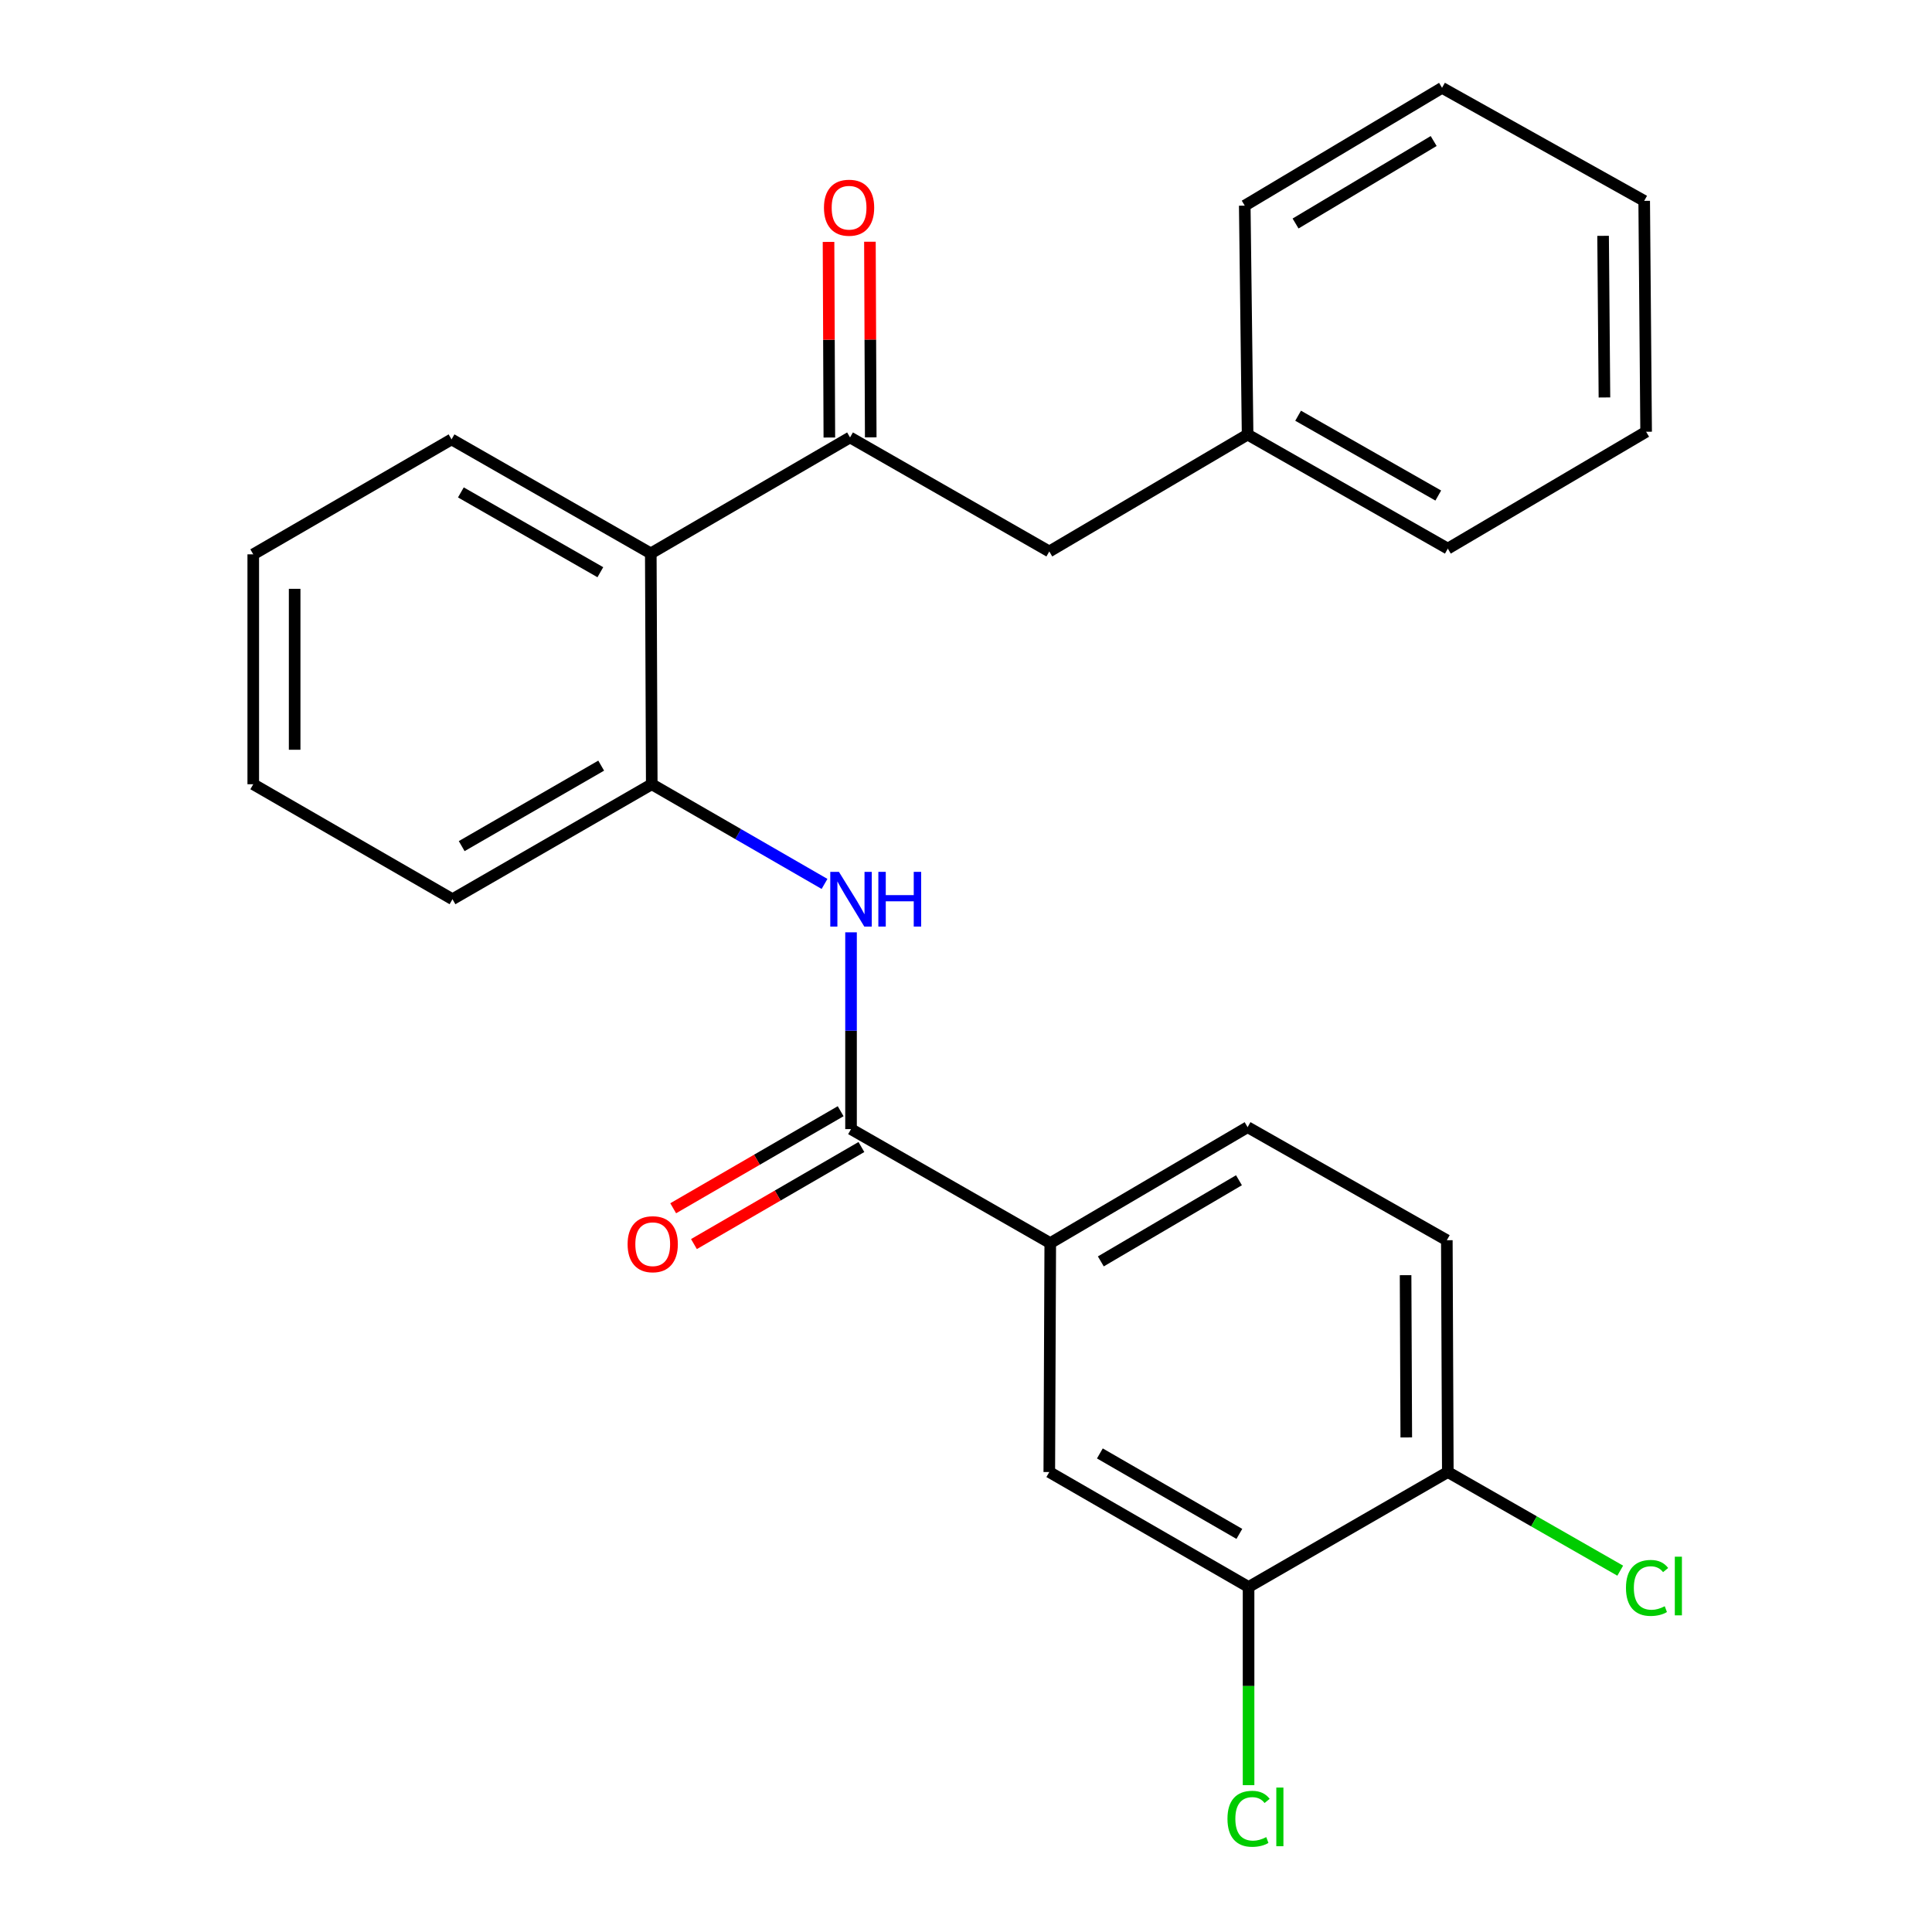 <?xml version='1.0' encoding='iso-8859-1'?>
<svg version='1.1' baseProfile='full'
              xmlns='http://www.w3.org/2000/svg'
                      xmlns:rdkit='http://www.rdkit.org/xml'
                      xmlns:xlink='http://www.w3.org/1999/xlink'
                  xml:space='preserve'
width='1000px' height='1000px' viewBox='0 0 1000 1000'>
<!-- END OF HEADER -->
<rect style='opacity:1.0;fill:#FFFFFF;stroke:none' width='1000' height='1000' x='0' y='0'> </rect>
<path class='bond-0' d='M 440.492,584.43 L 440.492,533.498' style='fill:none;fill-rule:evenodd;stroke:#000000;stroke-width:6px;stroke-linecap:butt;stroke-linejoin:miter;stroke-opacity:1' />
<path class='bond-0' d='M 440.492,533.498 L 440.492,482.567' style='fill:none;fill-rule:evenodd;stroke:#0000FF;stroke-width:6px;stroke-linecap:butt;stroke-linejoin:miter;stroke-opacity:1' />
<path class='bond-4' d='M 440.492,584.43 L 543.612,643.428' style='fill:none;fill-rule:evenodd;stroke:#000000;stroke-width:6px;stroke-linecap:butt;stroke-linejoin:miter;stroke-opacity:1' />
<path class='bond-9' d='M 435.121,575.162 L 391.782,600.278' style='fill:none;fill-rule:evenodd;stroke:#000000;stroke-width:6px;stroke-linecap:butt;stroke-linejoin:miter;stroke-opacity:1' />
<path class='bond-9' d='M 391.782,600.278 L 348.443,625.395' style='fill:none;fill-rule:evenodd;stroke:#FF0000;stroke-width:6px;stroke-linecap:butt;stroke-linejoin:miter;stroke-opacity:1' />
<path class='bond-9' d='M 445.863,593.697 L 402.524,618.814' style='fill:none;fill-rule:evenodd;stroke:#000000;stroke-width:6px;stroke-linecap:butt;stroke-linejoin:miter;stroke-opacity:1' />
<path class='bond-9' d='M 402.524,618.814 L 359.185,643.931' style='fill:none;fill-rule:evenodd;stroke:#FF0000;stroke-width:6px;stroke-linecap:butt;stroke-linejoin:miter;stroke-opacity:1' />
<path class='bond-3' d='M 426.775,457.518 L 382.062,431.72' style='fill:none;fill-rule:evenodd;stroke:#0000FF;stroke-width:6px;stroke-linecap:butt;stroke-linejoin:miter;stroke-opacity:1' />
<path class='bond-3' d='M 382.062,431.72 L 337.348,405.922' style='fill:none;fill-rule:evenodd;stroke:#000000;stroke-width:6px;stroke-linecap:butt;stroke-linejoin:miter;stroke-opacity:1' />
<path class='bond-1' d='M 336.848,286.436 L 337.348,405.922' style='fill:none;fill-rule:evenodd;stroke:#000000;stroke-width:6px;stroke-linecap:butt;stroke-linejoin:miter;stroke-opacity:1' />
<path class='bond-2' d='M 336.848,286.436 L 439.98,226.414' style='fill:none;fill-rule:evenodd;stroke:#000000;stroke-width:6px;stroke-linecap:butt;stroke-linejoin:miter;stroke-opacity:1' />
<path class='bond-16' d='M 336.848,286.436 L 233.717,227.426' style='fill:none;fill-rule:evenodd;stroke:#000000;stroke-width:6px;stroke-linecap:butt;stroke-linejoin:miter;stroke-opacity:1' />
<path class='bond-16' d='M 310.739,296.18 L 238.547,254.872' style='fill:none;fill-rule:evenodd;stroke:#000000;stroke-width:6px;stroke-linecap:butt;stroke-linejoin:miter;stroke-opacity:1' />
<path class='bond-8' d='M 439.98,226.414 L 543.112,285.437' style='fill:none;fill-rule:evenodd;stroke:#000000;stroke-width:6px;stroke-linecap:butt;stroke-linejoin:miter;stroke-opacity:1' />
<path class='bond-10' d='M 450.692,226.369 L 450.479,175.744' style='fill:none;fill-rule:evenodd;stroke:#000000;stroke-width:6px;stroke-linecap:butt;stroke-linejoin:miter;stroke-opacity:1' />
<path class='bond-10' d='M 450.479,175.744 L 450.267,125.118' style='fill:none;fill-rule:evenodd;stroke:#FF0000;stroke-width:6px;stroke-linecap:butt;stroke-linejoin:miter;stroke-opacity:1' />
<path class='bond-10' d='M 429.268,226.459 L 429.056,175.834' style='fill:none;fill-rule:evenodd;stroke:#000000;stroke-width:6px;stroke-linecap:butt;stroke-linejoin:miter;stroke-opacity:1' />
<path class='bond-10' d='M 429.056,175.834 L 428.843,125.208' style='fill:none;fill-rule:evenodd;stroke:#FF0000;stroke-width:6px;stroke-linecap:butt;stroke-linejoin:miter;stroke-opacity:1' />
<path class='bond-17' d='M 337.348,405.922 L 234.205,465.432' style='fill:none;fill-rule:evenodd;stroke:#000000;stroke-width:6px;stroke-linecap:butt;stroke-linejoin:miter;stroke-opacity:1' />
<path class='bond-17' d='M 311.17,396.292 L 238.97,437.949' style='fill:none;fill-rule:evenodd;stroke:#000000;stroke-width:6px;stroke-linecap:butt;stroke-linejoin:miter;stroke-opacity:1' />
<path class='bond-6' d='M 543.612,643.428 L 543.112,761.926' style='fill:none;fill-rule:evenodd;stroke:#000000;stroke-width:6px;stroke-linecap:butt;stroke-linejoin:miter;stroke-opacity:1' />
<path class='bond-11' d='M 543.612,643.428 L 645.756,583.418' style='fill:none;fill-rule:evenodd;stroke:#000000;stroke-width:6px;stroke-linecap:butt;stroke-linejoin:miter;stroke-opacity:1' />
<path class='bond-11' d='M 569.786,652.898 L 641.286,610.891' style='fill:none;fill-rule:evenodd;stroke:#000000;stroke-width:6px;stroke-linecap:butt;stroke-linejoin:miter;stroke-opacity:1' />
<path class='bond-5' d='M 646.256,821.424 L 543.112,761.926' style='fill:none;fill-rule:evenodd;stroke:#000000;stroke-width:6px;stroke-linecap:butt;stroke-linejoin:miter;stroke-opacity:1' />
<path class='bond-5' d='M 641.489,793.942 L 569.288,752.293' style='fill:none;fill-rule:evenodd;stroke:#000000;stroke-width:6px;stroke-linecap:butt;stroke-linejoin:miter;stroke-opacity:1' />
<path class='bond-13' d='M 646.256,821.424 L 646.256,872.705' style='fill:none;fill-rule:evenodd;stroke:#000000;stroke-width:6px;stroke-linecap:butt;stroke-linejoin:miter;stroke-opacity:1' />
<path class='bond-13' d='M 646.256,872.705 L 646.256,923.987' style='fill:none;fill-rule:evenodd;stroke:#00CC00;stroke-width:6px;stroke-linecap:butt;stroke-linejoin:miter;stroke-opacity:1' />
<path class='bond-25' d='M 646.256,821.424 L 749.387,761.926' style='fill:none;fill-rule:evenodd;stroke:#000000;stroke-width:6px;stroke-linecap:butt;stroke-linejoin:miter;stroke-opacity:1' />
<path class='bond-7' d='M 749.387,761.926 L 748.876,641.941' style='fill:none;fill-rule:evenodd;stroke:#000000;stroke-width:6px;stroke-linecap:butt;stroke-linejoin:miter;stroke-opacity:1' />
<path class='bond-7' d='M 727.887,744.019 L 727.529,660.03' style='fill:none;fill-rule:evenodd;stroke:#000000;stroke-width:6px;stroke-linecap:butt;stroke-linejoin:miter;stroke-opacity:1' />
<path class='bond-14' d='M 749.387,761.926 L 794.008,787.452' style='fill:none;fill-rule:evenodd;stroke:#000000;stroke-width:6px;stroke-linecap:butt;stroke-linejoin:miter;stroke-opacity:1' />
<path class='bond-14' d='M 794.008,787.452 L 838.629,812.978' style='fill:none;fill-rule:evenodd;stroke:#00CC00;stroke-width:6px;stroke-linecap:butt;stroke-linejoin:miter;stroke-opacity:1' />
<path class='bond-15' d='M 543.112,285.437 L 645.756,224.938' style='fill:none;fill-rule:evenodd;stroke:#000000;stroke-width:6px;stroke-linecap:butt;stroke-linejoin:miter;stroke-opacity:1' />
<path class='bond-12' d='M 645.756,583.418 L 748.876,641.941' style='fill:none;fill-rule:evenodd;stroke:#000000;stroke-width:6px;stroke-linecap:butt;stroke-linejoin:miter;stroke-opacity:1' />
<path class='bond-18' d='M 645.756,224.938 L 749.387,283.961' style='fill:none;fill-rule:evenodd;stroke:#000000;stroke-width:6px;stroke-linecap:butt;stroke-linejoin:miter;stroke-opacity:1' />
<path class='bond-18' d='M 671.903,215.176 L 744.445,256.491' style='fill:none;fill-rule:evenodd;stroke:#000000;stroke-width:6px;stroke-linecap:butt;stroke-linejoin:miter;stroke-opacity:1' />
<path class='bond-19' d='M 645.756,224.938 L 644.28,106.441' style='fill:none;fill-rule:evenodd;stroke:#000000;stroke-width:6px;stroke-linecap:butt;stroke-linejoin:miter;stroke-opacity:1' />
<path class='bond-20' d='M 233.717,227.426 L 131.085,286.924' style='fill:none;fill-rule:evenodd;stroke:#000000;stroke-width:6px;stroke-linecap:butt;stroke-linejoin:miter;stroke-opacity:1' />
<path class='bond-21' d='M 234.205,465.432 L 131.085,405.922' style='fill:none;fill-rule:evenodd;stroke:#000000;stroke-width:6px;stroke-linecap:butt;stroke-linejoin:miter;stroke-opacity:1' />
<path class='bond-23' d='M 749.387,283.961 L 852.031,223.474' style='fill:none;fill-rule:evenodd;stroke:#000000;stroke-width:6px;stroke-linecap:butt;stroke-linejoin:miter;stroke-opacity:1' />
<path class='bond-22' d='M 644.28,106.441 L 746.4,45.455' style='fill:none;fill-rule:evenodd;stroke:#000000;stroke-width:6px;stroke-linecap:butt;stroke-linejoin:miter;stroke-opacity:1' />
<path class='bond-22' d='M 670.582,115.686 L 742.066,72.996' style='fill:none;fill-rule:evenodd;stroke:#000000;stroke-width:6px;stroke-linecap:butt;stroke-linejoin:miter;stroke-opacity:1' />
<path class='bond-26' d='M 131.085,286.924 L 131.085,405.922' style='fill:none;fill-rule:evenodd;stroke:#000000;stroke-width:6px;stroke-linecap:butt;stroke-linejoin:miter;stroke-opacity:1' />
<path class='bond-26' d='M 152.509,304.774 L 152.509,388.072' style='fill:none;fill-rule:evenodd;stroke:#000000;stroke-width:6px;stroke-linecap:butt;stroke-linejoin:miter;stroke-opacity:1' />
<path class='bond-27' d='M 746.4,45.455 L 851.031,103.965' style='fill:none;fill-rule:evenodd;stroke:#000000;stroke-width:6px;stroke-linecap:butt;stroke-linejoin:miter;stroke-opacity:1' />
<path class='bond-24' d='M 852.031,223.474 L 851.031,103.965' style='fill:none;fill-rule:evenodd;stroke:#000000;stroke-width:6px;stroke-linecap:butt;stroke-linejoin:miter;stroke-opacity:1' />
<path class='bond-24' d='M 830.458,205.727 L 829.758,122.071' style='fill:none;fill-rule:evenodd;stroke:#000000;stroke-width:6px;stroke-linecap:butt;stroke-linejoin:miter;stroke-opacity:1' />
<path  class='atom-1' d='M 434.232 451.272
L 443.512 466.272
Q 444.432 467.752, 445.912 470.432
Q 447.392 473.112, 447.472 473.272
L 447.472 451.272
L 451.232 451.272
L 451.232 479.592
L 447.352 479.592
L 437.392 463.192
Q 436.232 461.272, 434.992 459.072
Q 433.792 456.872, 433.432 456.192
L 433.432 479.592
L 429.752 479.592
L 429.752 451.272
L 434.232 451.272
' fill='#0000FF'/>
<path  class='atom-1' d='M 454.632 451.272
L 458.472 451.272
L 458.472 463.312
L 472.952 463.312
L 472.952 451.272
L 476.792 451.272
L 476.792 479.592
L 472.952 479.592
L 472.952 466.512
L 458.472 466.512
L 458.472 479.592
L 454.632 479.592
L 454.632 451.272
' fill='#0000FF'/>
<path  class='atom-10' d='M 324.848 643.996
Q 324.848 637.196, 328.208 633.396
Q 331.568 629.596, 337.848 629.596
Q 344.128 629.596, 347.488 633.396
Q 350.848 637.196, 350.848 643.996
Q 350.848 650.876, 347.448 654.796
Q 344.048 658.676, 337.848 658.676
Q 331.608 658.676, 328.208 654.796
Q 324.848 650.916, 324.848 643.996
M 337.848 655.476
Q 342.168 655.476, 344.488 652.596
Q 346.848 649.676, 346.848 643.996
Q 346.848 638.436, 344.488 635.636
Q 342.168 632.796, 337.848 632.796
Q 333.528 632.796, 331.168 635.596
Q 328.848 638.396, 328.848 643.996
Q 328.848 649.716, 331.168 652.596
Q 333.528 655.476, 337.848 655.476
' fill='#FF0000'/>
<path  class='atom-11' d='M 426.48 107.509
Q 426.48 100.709, 429.84 96.909
Q 433.2 93.109, 439.48 93.109
Q 445.76 93.109, 449.12 96.909
Q 452.48 100.709, 452.48 107.509
Q 452.48 114.389, 449.08 118.309
Q 445.68 122.189, 439.48 122.189
Q 433.24 122.189, 429.84 118.309
Q 426.48 114.429, 426.48 107.509
M 439.48 118.989
Q 443.8 118.989, 446.12 116.109
Q 448.48 113.189, 448.48 107.509
Q 448.48 101.949, 446.12 99.149
Q 443.8 96.309, 439.48 96.309
Q 435.16 96.309, 432.8 99.109
Q 430.48 101.909, 430.48 107.509
Q 430.48 113.229, 432.8 116.109
Q 435.16 118.989, 439.48 118.989
' fill='#FF0000'/>
<path  class='atom-14' d='M 635.336 941.402
Q 635.336 934.362, 638.616 930.682
Q 641.936 926.962, 648.216 926.962
Q 654.056 926.962, 657.176 931.082
L 654.536 933.242
Q 652.256 930.242, 648.216 930.242
Q 643.936 930.242, 641.656 933.122
Q 639.416 935.962, 639.416 941.402
Q 639.416 947.002, 641.736 949.882
Q 644.096 952.762, 648.656 952.762
Q 651.776 952.762, 655.416 950.882
L 656.536 953.882
Q 655.056 954.842, 652.816 955.402
Q 650.576 955.962, 648.096 955.962
Q 641.936 955.962, 638.616 952.202
Q 635.336 948.442, 635.336 941.402
' fill='#00CC00'/>
<path  class='atom-14' d='M 660.616 925.242
L 664.296 925.242
L 664.296 955.602
L 660.616 955.602
L 660.616 925.242
' fill='#00CC00'/>
<path  class='atom-15' d='M 841.599 821.904
Q 841.599 814.864, 844.879 811.184
Q 848.199 807.464, 854.479 807.464
Q 860.319 807.464, 863.439 811.584
L 860.799 813.744
Q 858.519 810.744, 854.479 810.744
Q 850.199 810.744, 847.919 813.624
Q 845.679 816.464, 845.679 821.904
Q 845.679 827.504, 847.999 830.384
Q 850.359 833.264, 854.919 833.264
Q 858.039 833.264, 861.679 831.384
L 862.799 834.384
Q 861.319 835.344, 859.079 835.904
Q 856.839 836.464, 854.359 836.464
Q 848.199 836.464, 844.879 832.704
Q 841.599 828.944, 841.599 821.904
' fill='#00CC00'/>
<path  class='atom-15' d='M 866.879 805.744
L 870.559 805.744
L 870.559 836.104
L 866.879 836.104
L 866.879 805.744
' fill='#00CC00'/>
</svg>
